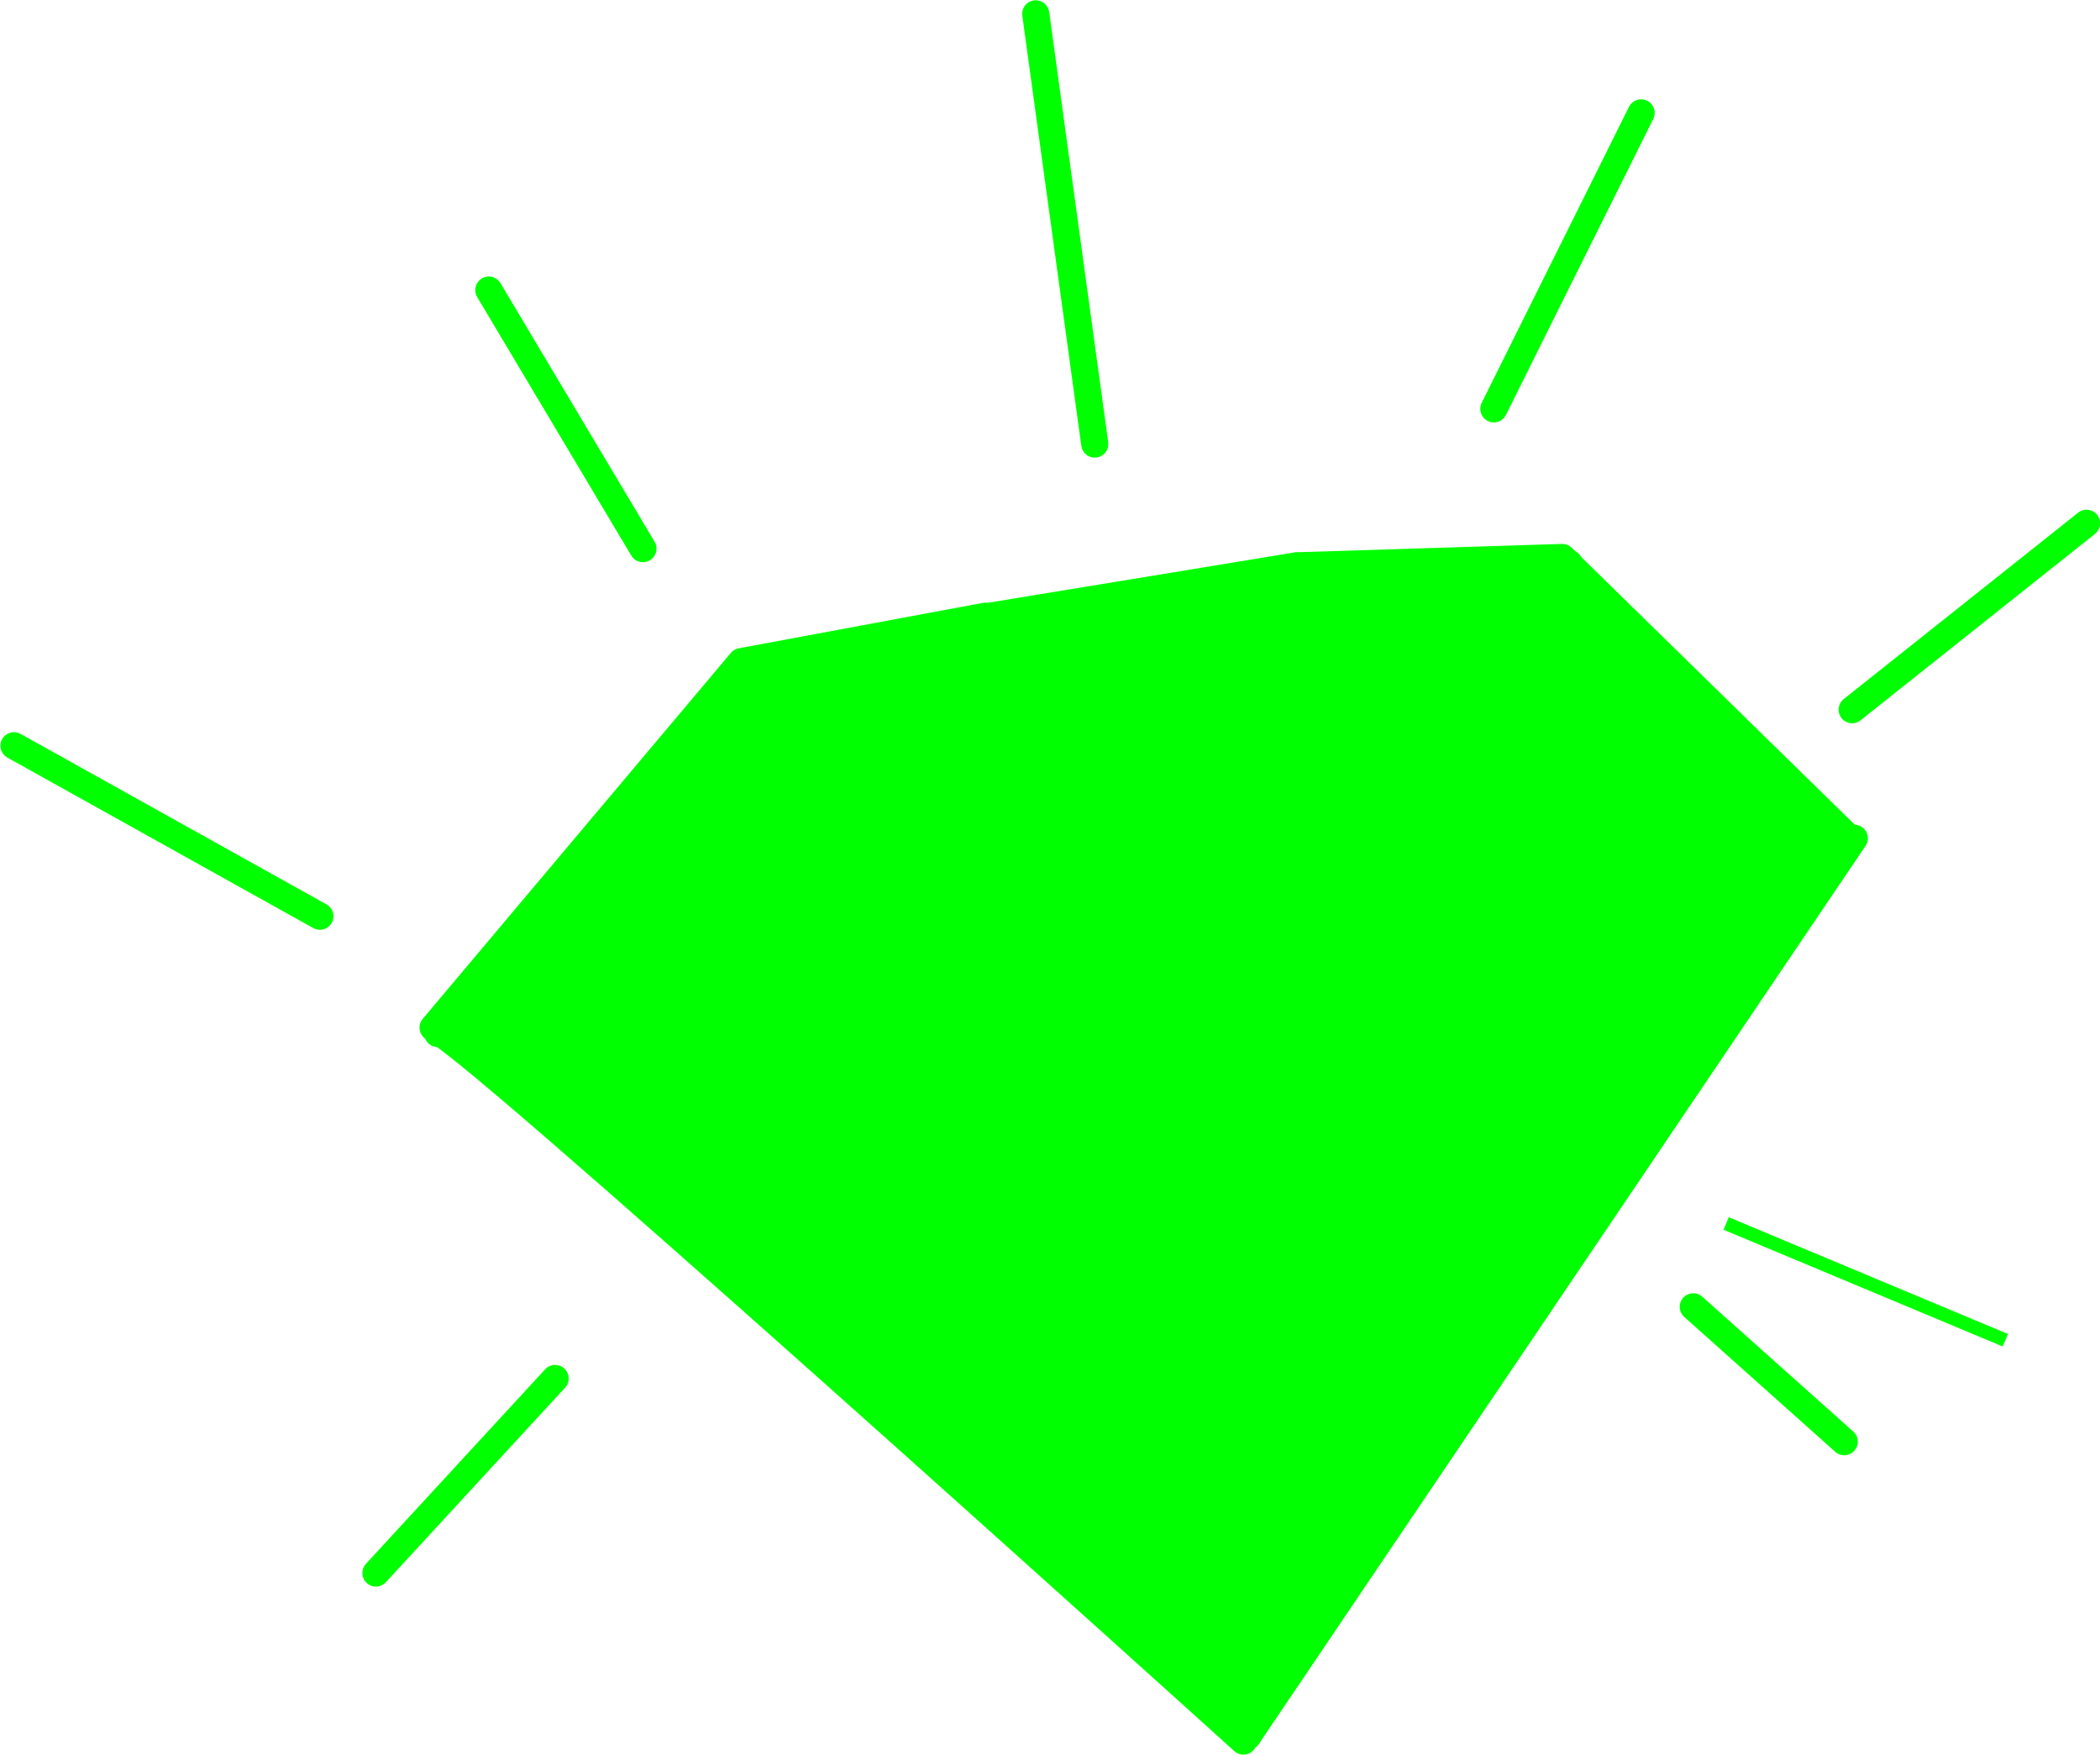 <?xml version="1.0"?><svg width="154.856" height="129.387" xmlns="http://www.w3.org/2000/svg">
 <title>diamant / diamond</title>

 <g>
  <title>Layer 1</title>
  <g id="layer1">
   <g id="g4743">
    <path fill="#00ff00" stroke="#00ff00" stroke-width="2" stroke-linecap="round" stroke-linejoin="round" stroke-miterlimit="4" stroke-dashoffset="3.003" d="m71.231,47.967l10.831,25.88l13.839,-30.695" id="path4662"/>
    <path fill="#00ff00" stroke="#00ff00" stroke-width="2" stroke-linecap="round" stroke-linejoin="round" stroke-miterlimit="4" stroke-dashoffset="3.003" d="m69.426,48.569l-19.05,26.493l4.008,-24.687" id="path4664"/>
    <path fill="#00ff00" stroke="#00ff00" stroke-width="2" stroke-linecap="round" stroke-linejoin="round" stroke-miterlimit="4" stroke-dashoffset="3.003" d="m96.503,44.356l24.015,22.269l-4.793,-25.074" id="path4666"/>
    <path fill="#00ff00" stroke="#00ff00" stroke-width="2" stroke-linecap="round" stroke-linejoin="round" stroke-miterlimit="4" stroke-dashoffset="3.003" id="path4670" d="m32.277,76.199c-1.29,-2.685 59.414,52.171 59.414,52.171l-25.17,-52.954l-34.244,0.783z"/>
    <path fill="#00ff00" stroke="#00ff00" stroke-width="2" stroke-linecap="round" stroke-linejoin="round" stroke-miterlimit="4" stroke-dashoffset="3.003" id="path4672" d="m92.011,128.006l10.327,-56.459l-37.803,4.12l27.476,52.339z"/>
    <path fill="#00ff00" stroke="#00ff00" stroke-width="2" stroke-linecap="round" stroke-linejoin="round" stroke-miterlimit="4" stroke-dashoffset="3.003" id="path4674" d="m31.938,75.765l22.719,-26.982l18.01,-3.348l-7.843,29.859l-32.887,0.471z"/>
    <path fill="#00ff00" stroke="#00ff00" stroke-width="2" stroke-linecap="round" stroke-linejoin="round" stroke-miterlimit="4" stroke-dashoffset="3.003" id="path4676" d="m95.663,41.717l19.546,-0.613l21.2,20.743l-34.443,9.411l-6.302,-29.541z"/>
    <path fill="#00ff00" stroke="#00ff00" stroke-width="2" stroke-linecap="round" stroke-linejoin="round" stroke-miterlimit="4" stroke-dashoffset="3.003" id="path4678" d="m72.108,45.578l23.427,-3.845l6.804,29.814l-37.472,4.078l7.242,-30.048z"/>
    <path fill="#00ff00" stroke="#00ff00" stroke-width="2" stroke-linecap="round" stroke-linejoin="round" stroke-miterlimit="4" stroke-dashoffset="3.003" id="path4680" d="m92.011,128.006l44.729,-66.201l-34.401,9.742l-10.327,56.459z"/>
    <path fill="#00ff00" stroke="#00ff00" stroke-width="2" stroke-linecap="round" stroke-linejoin="round" stroke-miterlimit="4" stroke-dashoffset="3.003" id="path4682" d="m76.377,1.019l4.352,31.722"/>
    <path fill="#00ff00" stroke="#00ff00" stroke-width="2" stroke-linecap="round" stroke-linejoin="round" stroke-miterlimit="4" stroke-dashoffset="3.003" id="path4684" d="m110.156,30.145l10.861,-21.822"/>
    <path fill="#00ff00" stroke="#00ff00" stroke-width="2" stroke-linecap="round" stroke-linejoin="round" stroke-miterlimit="4" stroke-dashoffset="3.003" id="path4686" d="m136.58,52.326l17.286,-13.745"/>
    <path fill="#00ff00" stroke="#00ff00" id="path4688" d="m127.289,90.208l20.589,8.61"/>
    <path fill="#00ff00" stroke="#00ff00" stroke-width="2" stroke-linecap="round" stroke-linejoin="round" stroke-miterlimit="4" stroke-dashoffset="3.003" id="path4692" d="m1.031,54.984l22.559,12.571"/>
    <path fill="#00ff00" stroke="#00ff00" stroke-width="2" stroke-linecap="round" stroke-linejoin="round" stroke-miterlimit="4" stroke-dashoffset="3.003" id="path4694" d="m36.047,21.389l11.362,19.061"/>
    <path fill="#00ff00" stroke="#00ff00" stroke-linecap="round" stroke-linejoin="round" stroke-miterlimit="4" stroke-dashoffset="3.003" id="path4696" d="m72.356,45.436l9.706,28.411l13.839,-30.695"/>
    <path fill="#00ff00" stroke="#00ff00" stroke-linecap="round" stroke-linejoin="round" stroke-miterlimit="4" stroke-dashoffset="3.003" id="path4698" d="m71.394,46.319l-24.597,28.743l7.586,-24.687"/>
    <path fill="#00ff00" stroke="#00ff00" stroke-linecap="round" stroke-linejoin="round" stroke-miterlimit="4" stroke-dashoffset="3.003" id="path4700" d="m95.94,41.543l24.578,25.082l-4.793,-25.074"/>
    <path fill="#00ff00" stroke="#00ff00" stroke-linecap="round" stroke-linejoin="round" stroke-miterlimit="4" stroke-dashoffset="3.003" d="m120.304,66.524l-27.251,60.057" id="path4708"/>
    <path fill="#00ff00" stroke="#00ff00" stroke-linecap="round" stroke-linejoin="round" stroke-miterlimit="4" stroke-dashoffset="3.003" d="m82.366,73.518l9.892,53.062l-1.92,-1.31" id="path4710"/>
    <path fill="#00ff00" stroke="#00ff00" stroke-linecap="round" stroke-linejoin="round" stroke-miterlimit="4" stroke-dashoffset="3.003" d="m47.328,75.672l43.457,51.005" id="path4712"/>
    <path fill="#00ff00" stroke="#00ff00" stroke-width="2" stroke-linecap="round" stroke-miterlimit="4" d="m40.935,101.637l-13.214,14.343" id="path4727"/>
    <path fill="#00ff00" stroke="#00ff00" stroke-width="2" stroke-linecap="round" stroke-linejoin="round" stroke-miterlimit="4" stroke-dashoffset="3.003" d="m124.863,96.353l11.133,9.943" id="path4741"/>
   </g>
  </g>
 </g>
</svg>